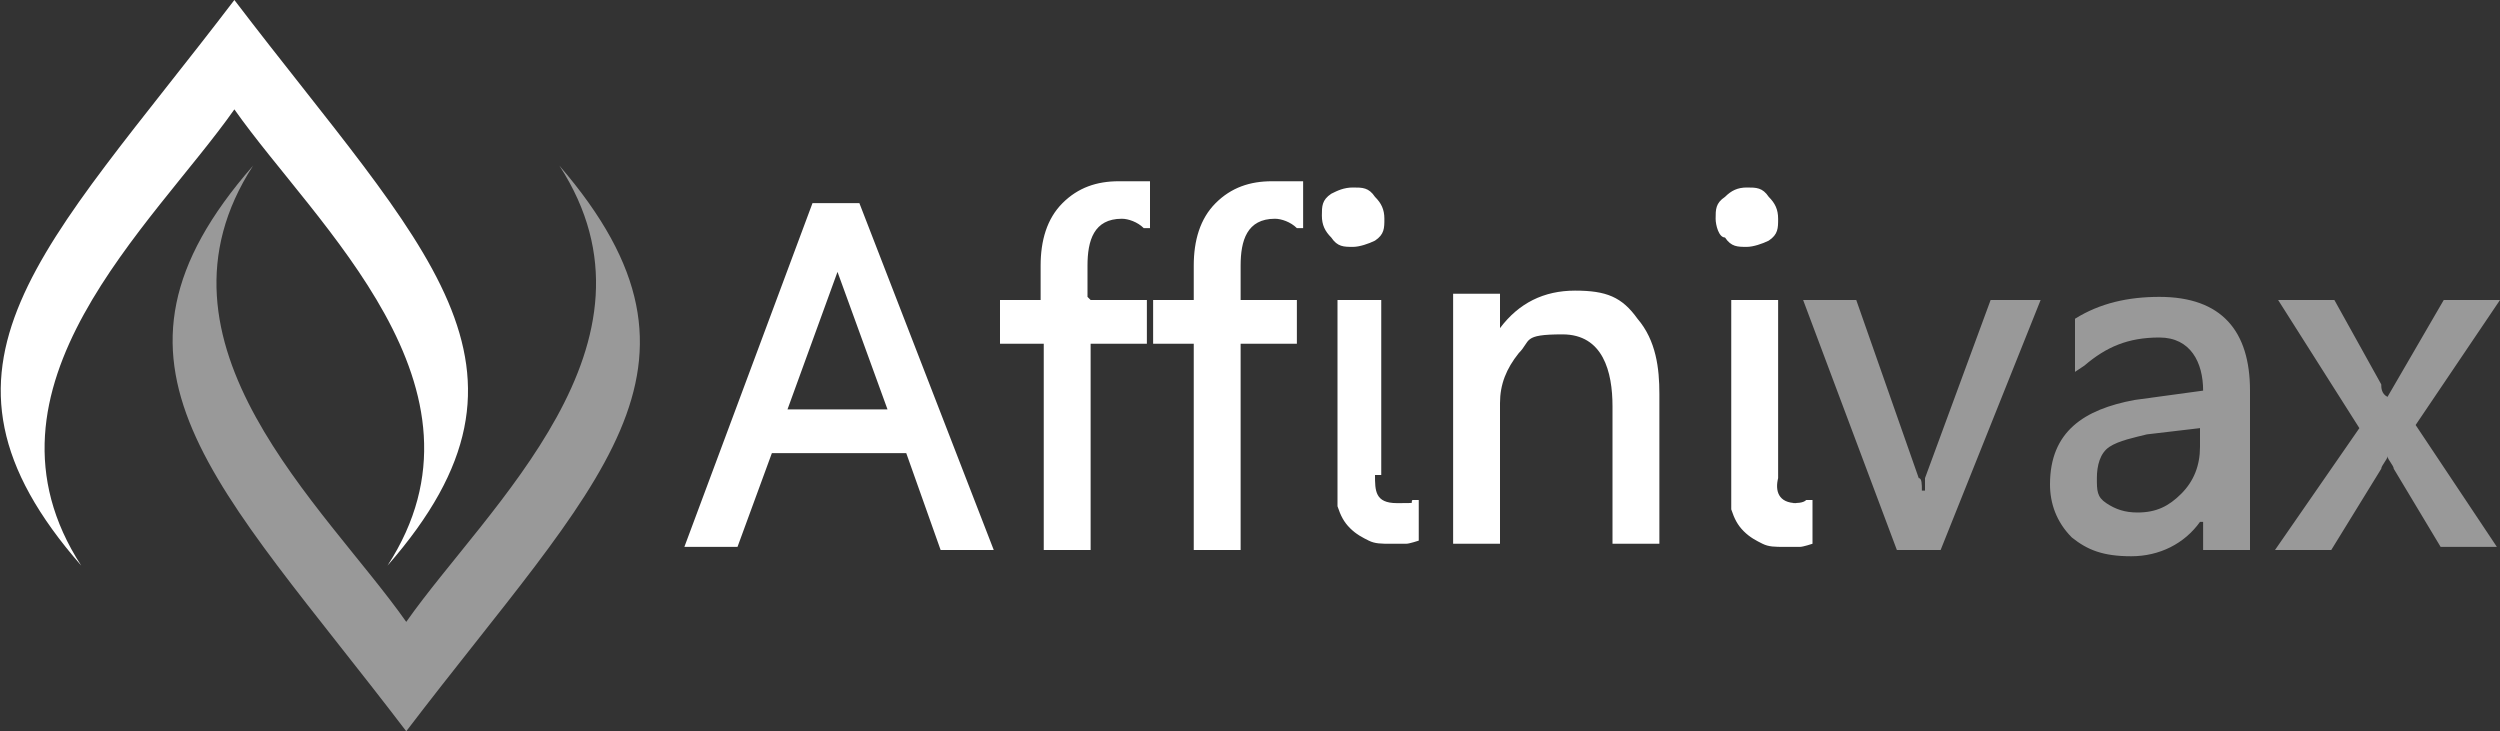 <?xml version="1.0" encoding="UTF-8"?>
<svg id="Layer_1" xmlns="http://www.w3.org/2000/svg" version="1.1" viewBox="0 0 80 23.4">
  <rect x="0" y="0" width="80" height="23.4" fill="#333333" stroke="none"/>
  <!-- Generator: Adobe Illustrator 29.6.1, SVG Export Plug-In . SVG Version: 2.1.1 Build 9)  -->
  <defs>
    <style>
      .st0, .st1 {
        fill: #fff;
        fill-rule: evenodd;
      }

      .st1 {
        isolation: isolate;
        opacity: .5;
      }
    </style>
  </defs>
  <g id="Logo--inject-30">
    <path class="st0" d="M28.4,13.1l-1.6-4.4h0c0-.1,0,0,0,0l-1.6,4.4h3.2ZM57.3,16.1c.2,0,.4,0,.5-.1h.2v1.4h0c0,0-.3.1-.4.1h-.5c-.3,0-.5,0-.7-.1s-.4-.2-.6-.4c-.2-.2-.3-.4-.4-.7,0-.3,0-.6,0-.9v-5.8h1.5v5.7c-.1.4,0,.8.6.8ZM55.9,7.9c-.3,0-.5,0-.7-.3-.2,0-.3-.4-.3-.6,0-.3,0-.5.3-.7.2-.2.4-.3.7-.3s.5,0,.7.3c.2.2.3.4.3.7s0,.5-.3.7c-.2.1-.5.2-.7.2ZM48,10.5c.6-.8,1.4-1.2,2.4-1.2s1.5.2,2,.9c.6.7.7,1.6.7,2.4v4.8h-1.5v-4.4c0-1.1-.3-2.3-1.6-2.3s-1,.2-1.4.6c-.4.5-.6,1-.6,1.6v4.5h-1.5v-8h1.5v1.1ZM44,15.2c0,.5,0,.9.7.9s.4,0,.5-.1h.2c0-.1,0,1.3,0,1.3h0c0,0-.3.1-.4.1h-.5c-.3,0-.5,0-.7-.1s-.4-.2-.6-.4c-.2-.2-.3-.4-.4-.7,0-.3,0-.6,0-.9v-5.7h1.4v5.6ZM43.3,7.9c-.3,0-.5,0-.7-.3-.2-.2-.3-.4-.3-.7s0-.5.3-.7c.2-.1.4-.2.7-.2s.5,0,.7.3c.2.2.3.4.3.7s0,.5-.3.7c-.2.1-.5.2-.7.2ZM39.7,9.6h1.8v1.4h-1.8v6.6h-1.5v-6.6h-1.3v-1.4h1.3v-1.1c0-.8.2-1.5.7-2s1.1-.7,1.8-.7.7,0,1,0h0v1.5h-.2c-.2-.2-.5-.3-.7-.3-.9,0-1.1.7-1.1,1.5v1h0ZM34.9,9.6h1.8v1.4h-1.8v6.6h-1.5v-6.6h-1.4v-1.4h1.3v-1.1c0-.8.2-1.5.7-2s1.1-.7,1.8-.7.7,0,1,0h0v1.5h-.2c-.2-.2-.5-.3-.7-.3-.9,0-1.1.7-1.1,1.5,0,0,0,1,0,1ZM29,14.5h-4.3l-1.1,3h-1.7l4.1-11h1.5l4.3,11.1h-1.7l-1.1-3.1ZM7.5,0c6.1,8,10.5,11.7,4.9,18.1,3.7-5.7-2.3-10.9-4.9-14.6C4.9,7.2-1.1,12.4,2.6,18.1-3,11.7,1.4,8,7.5,0"/>
    <path class="st1" d="M70.4,13.7l-1.7.2c-.4.1-.9.2-1.2.4-.3.2-.4.6-.4,1s0,.6.3.8c.3.2.6.3,1,.3.6,0,1-.2,1.4-.6s.6-.9.6-1.5c0,0,0-.6,0-.6ZM77.3,13.6l2.6,3.9h-1.8l-1.5-2.5c0-.1-.2-.3-.2-.4,0,.1-.2.3-.2.4l-1.6,2.6h-1.8l2.7-3.9-2.6-4.1h1.8l1.5,2.7c0,.1,0,.3.2.4l1.8-3.1h1.8l-2.7,4ZM70.4,16.7c-.5.7-1.3,1.1-2.2,1.1s-1.4-.2-1.9-.6c-.5-.5-.7-1.1-.7-1.7,0-1.7,1.1-2.4,2.7-2.7l2.2-.3c0-.9-.4-1.7-1.4-1.7s-1.7.3-2.4.9l-.3.2v-1.7h0c.8-.5,1.7-.7,2.7-.7,2,0,2.9,1.1,2.9,3v5.1h-1.5v-.9h-.2ZM61.6,15.7c0-.1,0-.3,0-.4l2.1-5.7h1.6l-3.2,8h-1.4l-3-8h1.7l2,5.7c.1,0,.1.2.1.4ZM13,23.4C6.9,15.4,2.5,11.7,8.1,5.3c-3.7,5.7,2.3,10.9,4.9,14.6,2.6-3.7,8.6-8.9,4.9-14.6,5.6,6.5,1.2,10.1-4.9,18.1"/>
  </g>
</svg>